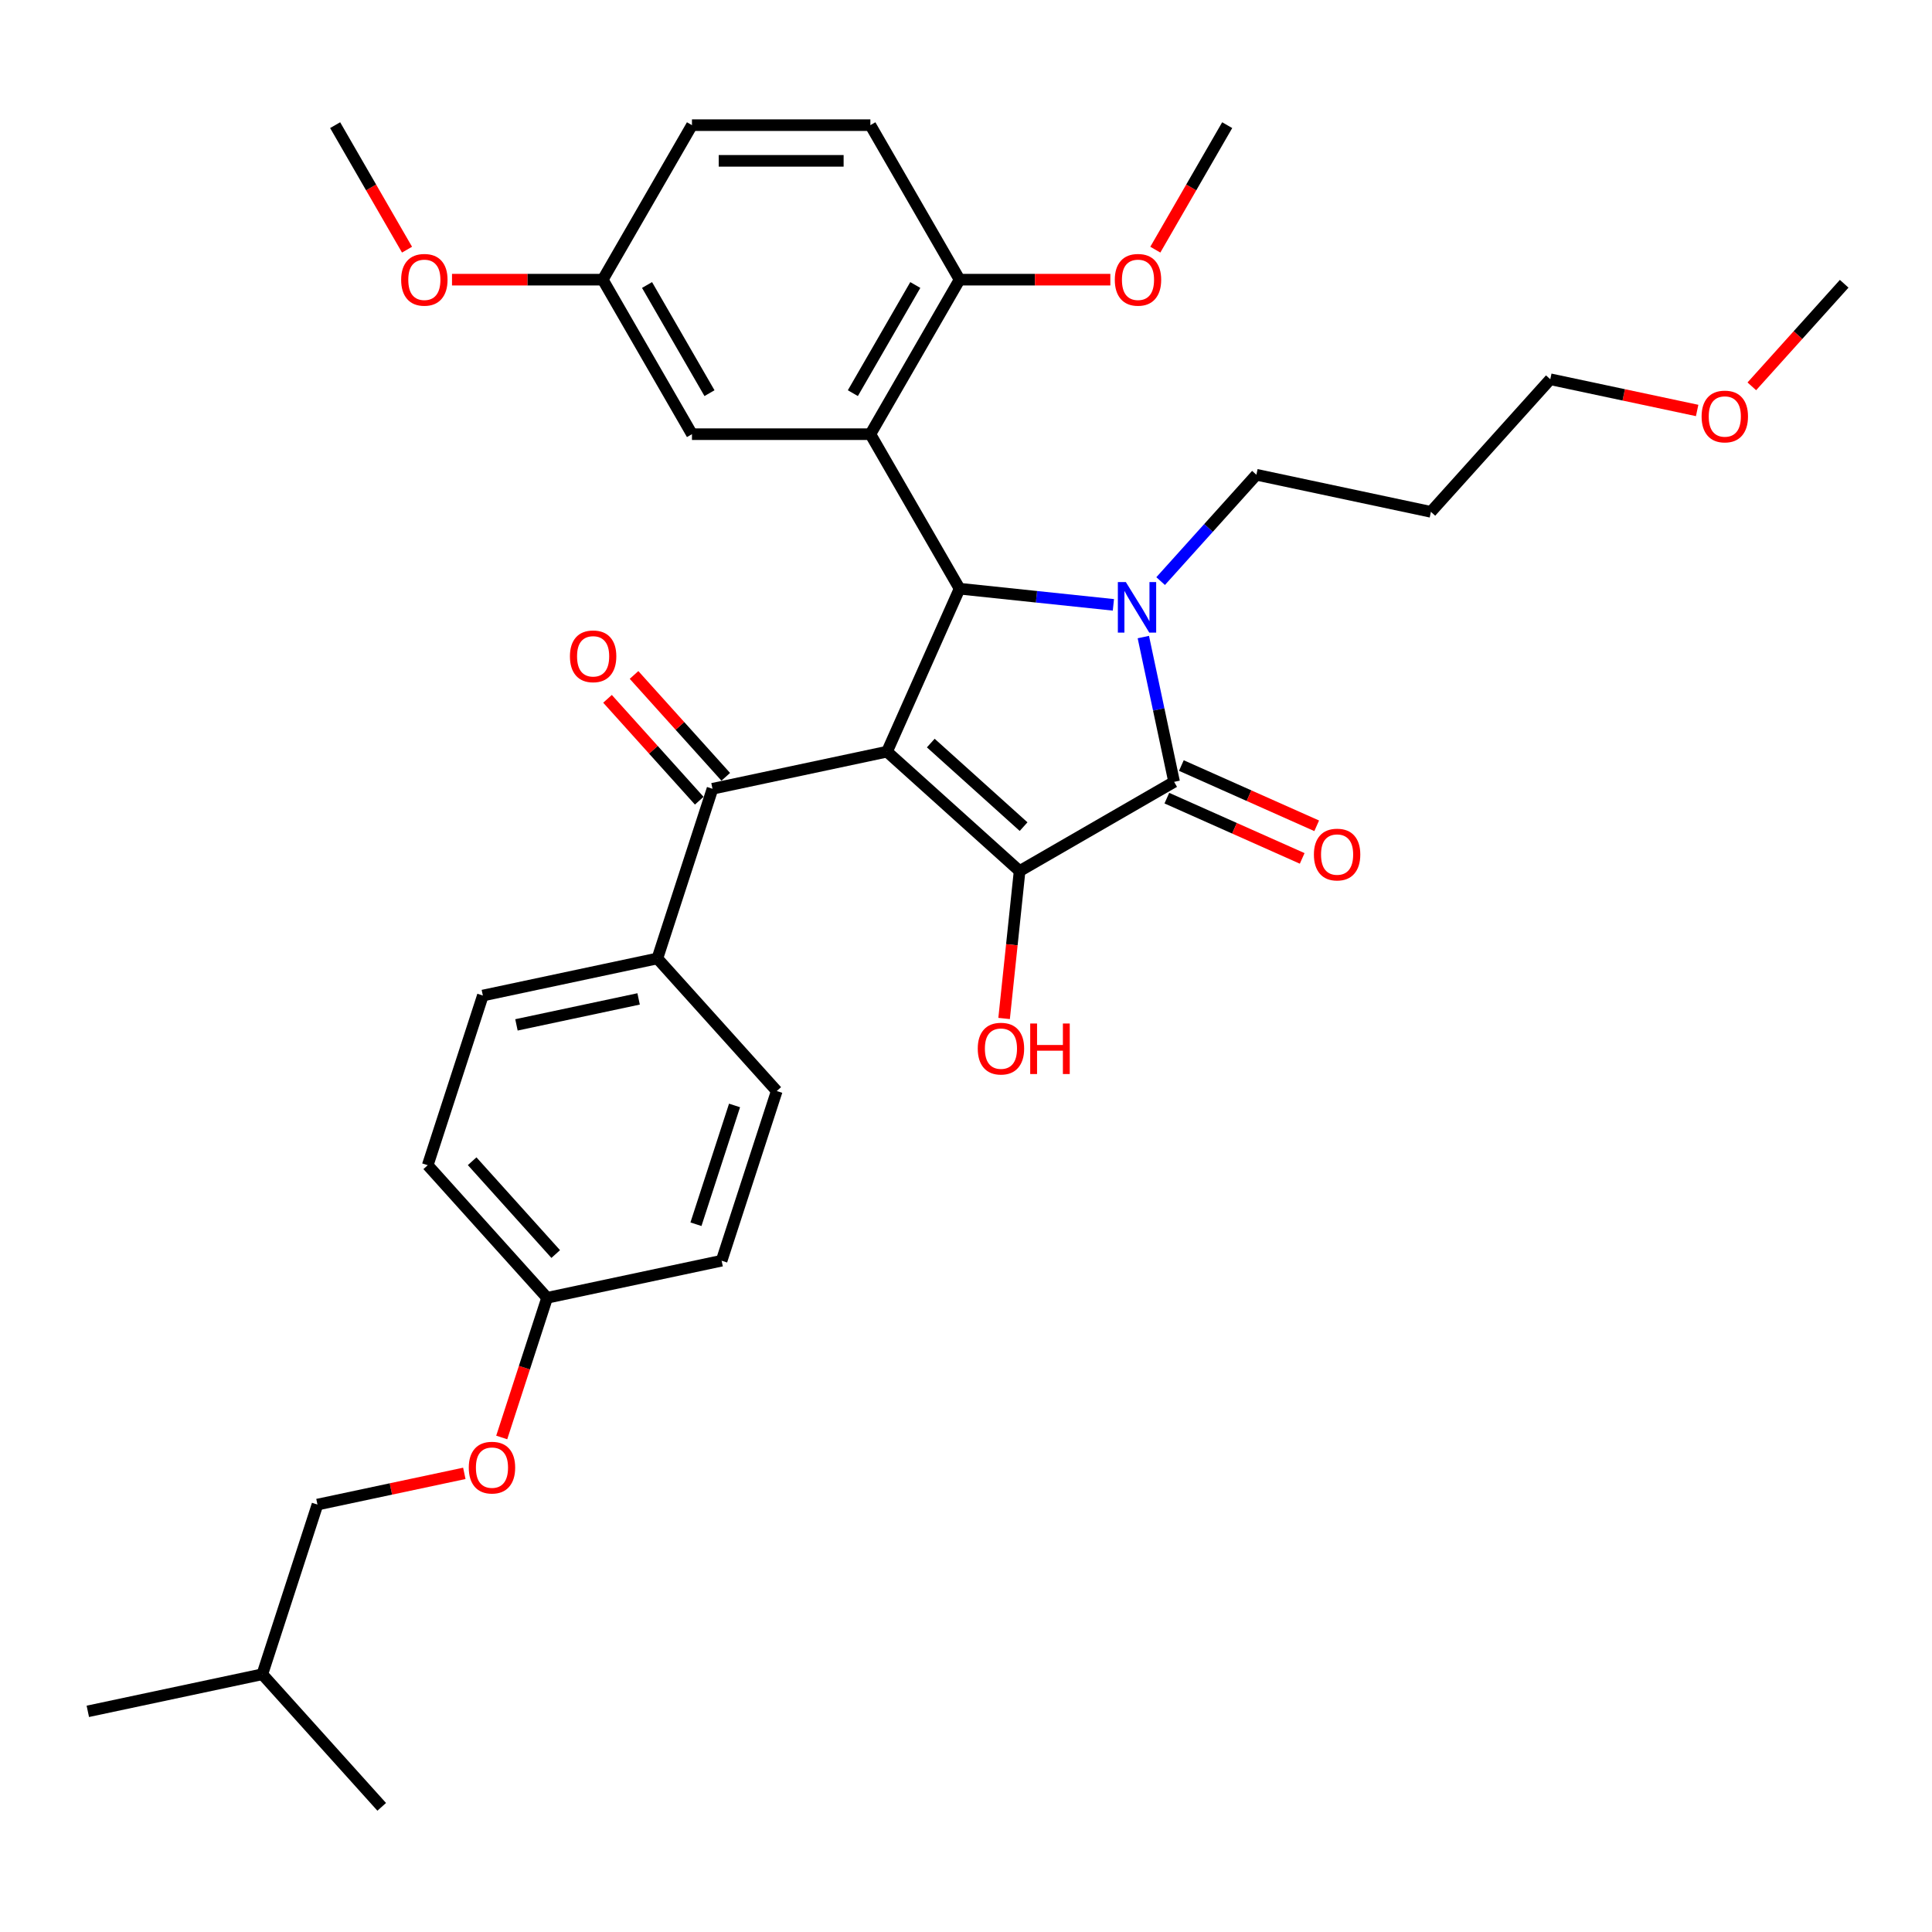 <?xml version='1.0' encoding='iso-8859-1'?>
<svg version='1.1' baseProfile='full'
              xmlns='http://www.w3.org/2000/svg'
                      xmlns:rdkit='http://www.rdkit.org/xml'
                      xmlns:xlink='http://www.w3.org/1999/xlink'
                  xml:space='preserve'
width='1000px' height='1000px' viewBox='0 0 1000 1000'>
<!-- END OF HEADER -->
<rect style='opacity:1.0;fill:#FFFFFF;stroke:none' width='1000' height='1000' x='0' y='0'> </rect>
<path class='bond-1' d='M 459.118,389.064 L 496.678,304.703' style='fill:none;fill-rule:evenodd;stroke:#000000;stroke-width:6px;stroke-linecap:butt;stroke-linejoin:miter;stroke-opacity:1' />
<path class='bond-2' d='M 459.118,389.064 L 527.744,450.855' style='fill:none;fill-rule:evenodd;stroke:#000000;stroke-width:6px;stroke-linecap:butt;stroke-linejoin:miter;stroke-opacity:1' />
<path class='bond-2' d='M 481.77,384.608 L 529.808,427.861' style='fill:none;fill-rule:evenodd;stroke:#000000;stroke-width:6px;stroke-linecap:butt;stroke-linejoin:miter;stroke-opacity:1' />
<path class='bond-5' d='M 459.118,389.064 L 368.791,408.264' style='fill:none;fill-rule:evenodd;stroke:#000000;stroke-width:6px;stroke-linecap:butt;stroke-linejoin:miter;stroke-opacity:1' />
<path class='bond-0' d='M 576.291,313.07 L 536.485,308.886' style='fill:none;fill-rule:evenodd;stroke:#0000FF;stroke-width:6px;stroke-linecap:butt;stroke-linejoin:miter;stroke-opacity:1' />
<path class='bond-0' d='M 536.485,308.886 L 496.678,304.703' style='fill:none;fill-rule:evenodd;stroke:#000000;stroke-width:6px;stroke-linecap:butt;stroke-linejoin:miter;stroke-opacity:1' />
<path class='bond-12' d='M 600.744,300.776 L 625.526,273.253' style='fill:none;fill-rule:evenodd;stroke:#0000FF;stroke-width:6px;stroke-linecap:butt;stroke-linejoin:miter;stroke-opacity:1' />
<path class='bond-12' d='M 625.526,273.253 L 650.309,245.729' style='fill:none;fill-rule:evenodd;stroke:#000000;stroke-width:6px;stroke-linecap:butt;stroke-linejoin:miter;stroke-opacity:1' />
<path class='bond-34' d='M 591.788,329.74 L 599.752,367.211' style='fill:none;fill-rule:evenodd;stroke:#0000FF;stroke-width:6px;stroke-linecap:butt;stroke-linejoin:miter;stroke-opacity:1' />
<path class='bond-34' d='M 599.752,367.211 L 607.717,404.683' style='fill:none;fill-rule:evenodd;stroke:#000000;stroke-width:6px;stroke-linecap:butt;stroke-linejoin:miter;stroke-opacity:1' />
<path class='bond-4' d='M 496.678,304.703 L 450.505,224.729' style='fill:none;fill-rule:evenodd;stroke:#000000;stroke-width:6px;stroke-linecap:butt;stroke-linejoin:miter;stroke-opacity:1' />
<path class='bond-3' d='M 527.744,450.855 L 607.717,404.683' style='fill:none;fill-rule:evenodd;stroke:#000000;stroke-width:6px;stroke-linecap:butt;stroke-linejoin:miter;stroke-opacity:1' />
<path class='bond-11' d='M 527.744,450.855 L 523.734,489.009' style='fill:none;fill-rule:evenodd;stroke:#000000;stroke-width:6px;stroke-linecap:butt;stroke-linejoin:miter;stroke-opacity:1' />
<path class='bond-11' d='M 523.734,489.009 L 519.724,527.162' style='fill:none;fill-rule:evenodd;stroke:#FF0000;stroke-width:6px;stroke-linecap:butt;stroke-linejoin:miter;stroke-opacity:1' />
<path class='bond-8' d='M 603.961,413.119 L 638.985,428.713' style='fill:none;fill-rule:evenodd;stroke:#000000;stroke-width:6px;stroke-linecap:butt;stroke-linejoin:miter;stroke-opacity:1' />
<path class='bond-8' d='M 638.985,428.713 L 674.009,444.306' style='fill:none;fill-rule:evenodd;stroke:#FF0000;stroke-width:6px;stroke-linecap:butt;stroke-linejoin:miter;stroke-opacity:1' />
<path class='bond-8' d='M 611.473,396.246 L 646.497,411.84' style='fill:none;fill-rule:evenodd;stroke:#000000;stroke-width:6px;stroke-linecap:butt;stroke-linejoin:miter;stroke-opacity:1' />
<path class='bond-8' d='M 646.497,411.84 L 681.521,427.434' style='fill:none;fill-rule:evenodd;stroke:#FF0000;stroke-width:6px;stroke-linecap:butt;stroke-linejoin:miter;stroke-opacity:1' />
<path class='bond-6' d='M 450.505,224.729 L 496.678,144.756' style='fill:none;fill-rule:evenodd;stroke:#000000;stroke-width:6px;stroke-linecap:butt;stroke-linejoin:miter;stroke-opacity:1' />
<path class='bond-6' d='M 441.437,203.499 L 473.758,147.517' style='fill:none;fill-rule:evenodd;stroke:#000000;stroke-width:6px;stroke-linecap:butt;stroke-linejoin:miter;stroke-opacity:1' />
<path class='bond-7' d='M 450.505,224.729 L 358.16,224.729' style='fill:none;fill-rule:evenodd;stroke:#000000;stroke-width:6px;stroke-linecap:butt;stroke-linejoin:miter;stroke-opacity:1' />
<path class='bond-9' d='M 368.791,408.264 L 340.254,496.09' style='fill:none;fill-rule:evenodd;stroke:#000000;stroke-width:6px;stroke-linecap:butt;stroke-linejoin:miter;stroke-opacity:1' />
<path class='bond-10' d='M 375.653,402.085 L 351.914,375.72' style='fill:none;fill-rule:evenodd;stroke:#000000;stroke-width:6px;stroke-linecap:butt;stroke-linejoin:miter;stroke-opacity:1' />
<path class='bond-10' d='M 351.914,375.72 L 328.176,349.356' style='fill:none;fill-rule:evenodd;stroke:#FF0000;stroke-width:6px;stroke-linecap:butt;stroke-linejoin:miter;stroke-opacity:1' />
<path class='bond-10' d='M 361.928,414.443 L 338.189,388.078' style='fill:none;fill-rule:evenodd;stroke:#000000;stroke-width:6px;stroke-linecap:butt;stroke-linejoin:miter;stroke-opacity:1' />
<path class='bond-10' d='M 338.189,388.078 L 314.45,361.714' style='fill:none;fill-rule:evenodd;stroke:#FF0000;stroke-width:6px;stroke-linecap:butt;stroke-linejoin:miter;stroke-opacity:1' />
<path class='bond-13' d='M 496.678,144.756 L 450.505,64.782' style='fill:none;fill-rule:evenodd;stroke:#000000;stroke-width:6px;stroke-linecap:butt;stroke-linejoin:miter;stroke-opacity:1' />
<path class='bond-22' d='M 496.678,144.756 L 535.694,144.756' style='fill:none;fill-rule:evenodd;stroke:#000000;stroke-width:6px;stroke-linecap:butt;stroke-linejoin:miter;stroke-opacity:1' />
<path class='bond-22' d='M 535.694,144.756 L 574.71,144.756' style='fill:none;fill-rule:evenodd;stroke:#FF0000;stroke-width:6px;stroke-linecap:butt;stroke-linejoin:miter;stroke-opacity:1' />
<path class='bond-17' d='M 358.16,224.729 L 311.988,144.756' style='fill:none;fill-rule:evenodd;stroke:#000000;stroke-width:6px;stroke-linecap:butt;stroke-linejoin:miter;stroke-opacity:1' />
<path class='bond-17' d='M 367.229,203.499 L 334.908,147.517' style='fill:none;fill-rule:evenodd;stroke:#000000;stroke-width:6px;stroke-linecap:butt;stroke-linejoin:miter;stroke-opacity:1' />
<path class='bond-14' d='M 340.254,496.09 L 249.927,515.289' style='fill:none;fill-rule:evenodd;stroke:#000000;stroke-width:6px;stroke-linecap:butt;stroke-linejoin:miter;stroke-opacity:1' />
<path class='bond-14' d='M 330.545,517.035 L 267.316,530.475' style='fill:none;fill-rule:evenodd;stroke:#000000;stroke-width:6px;stroke-linecap:butt;stroke-linejoin:miter;stroke-opacity:1' />
<path class='bond-15' d='M 340.254,496.09 L 402.045,564.715' style='fill:none;fill-rule:evenodd;stroke:#000000;stroke-width:6px;stroke-linecap:butt;stroke-linejoin:miter;stroke-opacity:1' />
<path class='bond-24' d='M 650.309,245.729 L 740.636,264.929' style='fill:none;fill-rule:evenodd;stroke:#000000;stroke-width:6px;stroke-linecap:butt;stroke-linejoin:miter;stroke-opacity:1' />
<path class='bond-36' d='M 450.505,64.782 L 358.16,64.782' style='fill:none;fill-rule:evenodd;stroke:#000000;stroke-width:6px;stroke-linecap:butt;stroke-linejoin:miter;stroke-opacity:1' />
<path class='bond-36' d='M 436.654,83.251 L 372.012,83.251' style='fill:none;fill-rule:evenodd;stroke:#000000;stroke-width:6px;stroke-linecap:butt;stroke-linejoin:miter;stroke-opacity:1' />
<path class='bond-21' d='M 249.927,515.289 L 221.391,603.115' style='fill:none;fill-rule:evenodd;stroke:#000000;stroke-width:6px;stroke-linecap:butt;stroke-linejoin:miter;stroke-opacity:1' />
<path class='bond-20' d='M 402.045,564.715 L 373.509,652.541' style='fill:none;fill-rule:evenodd;stroke:#000000;stroke-width:6px;stroke-linecap:butt;stroke-linejoin:miter;stroke-opacity:1' />
<path class='bond-20' d='M 380.2,572.182 L 360.224,633.66' style='fill:none;fill-rule:evenodd;stroke:#000000;stroke-width:6px;stroke-linecap:butt;stroke-linejoin:miter;stroke-opacity:1' />
<path class='bond-16' d='M 259.692,744.034 L 271.437,707.887' style='fill:none;fill-rule:evenodd;stroke:#FF0000;stroke-width:6px;stroke-linecap:butt;stroke-linejoin:miter;stroke-opacity:1' />
<path class='bond-16' d='M 271.437,707.887 L 283.182,671.741' style='fill:none;fill-rule:evenodd;stroke:#000000;stroke-width:6px;stroke-linecap:butt;stroke-linejoin:miter;stroke-opacity:1' />
<path class='bond-23' d='M 240.332,762.609 L 202.325,770.687' style='fill:none;fill-rule:evenodd;stroke:#FF0000;stroke-width:6px;stroke-linecap:butt;stroke-linejoin:miter;stroke-opacity:1' />
<path class='bond-23' d='M 202.325,770.687 L 164.318,778.766' style='fill:none;fill-rule:evenodd;stroke:#000000;stroke-width:6px;stroke-linecap:butt;stroke-linejoin:miter;stroke-opacity:1' />
<path class='bond-19' d='M 311.988,144.756 L 358.16,64.782' style='fill:none;fill-rule:evenodd;stroke:#000000;stroke-width:6px;stroke-linecap:butt;stroke-linejoin:miter;stroke-opacity:1' />
<path class='bond-25' d='M 311.988,144.756 L 272.972,144.756' style='fill:none;fill-rule:evenodd;stroke:#000000;stroke-width:6px;stroke-linecap:butt;stroke-linejoin:miter;stroke-opacity:1' />
<path class='bond-25' d='M 272.972,144.756 L 233.956,144.756' style='fill:none;fill-rule:evenodd;stroke:#FF0000;stroke-width:6px;stroke-linecap:butt;stroke-linejoin:miter;stroke-opacity:1' />
<path class='bond-18' d='M 283.182,671.741 L 373.509,652.541' style='fill:none;fill-rule:evenodd;stroke:#000000;stroke-width:6px;stroke-linecap:butt;stroke-linejoin:miter;stroke-opacity:1' />
<path class='bond-35' d='M 283.182,671.741 L 221.391,603.115' style='fill:none;fill-rule:evenodd;stroke:#000000;stroke-width:6px;stroke-linecap:butt;stroke-linejoin:miter;stroke-opacity:1' />
<path class='bond-35' d='M 287.638,649.089 L 244.385,601.05' style='fill:none;fill-rule:evenodd;stroke:#000000;stroke-width:6px;stroke-linecap:butt;stroke-linejoin:miter;stroke-opacity:1' />
<path class='bond-29' d='M 597.991,129.223 L 616.594,97.003' style='fill:none;fill-rule:evenodd;stroke:#FF0000;stroke-width:6px;stroke-linecap:butt;stroke-linejoin:miter;stroke-opacity:1' />
<path class='bond-29' d='M 616.594,97.003 L 635.196,64.782' style='fill:none;fill-rule:evenodd;stroke:#000000;stroke-width:6px;stroke-linecap:butt;stroke-linejoin:miter;stroke-opacity:1' />
<path class='bond-28' d='M 164.318,778.766 L 135.782,866.592' style='fill:none;fill-rule:evenodd;stroke:#000000;stroke-width:6px;stroke-linecap:butt;stroke-linejoin:miter;stroke-opacity:1' />
<path class='bond-27' d='M 740.636,264.929 L 802.427,196.303' style='fill:none;fill-rule:evenodd;stroke:#000000;stroke-width:6px;stroke-linecap:butt;stroke-linejoin:miter;stroke-opacity:1' />
<path class='bond-30' d='M 210.675,129.223 L 192.072,97.003' style='fill:none;fill-rule:evenodd;stroke:#FF0000;stroke-width:6px;stroke-linecap:butt;stroke-linejoin:miter;stroke-opacity:1' />
<path class='bond-30' d='M 192.072,97.003 L 173.47,64.782' style='fill:none;fill-rule:evenodd;stroke:#000000;stroke-width:6px;stroke-linecap:butt;stroke-linejoin:miter;stroke-opacity:1' />
<path class='bond-26' d='M 878.441,212.46 L 840.434,204.382' style='fill:none;fill-rule:evenodd;stroke:#FF0000;stroke-width:6px;stroke-linecap:butt;stroke-linejoin:miter;stroke-opacity:1' />
<path class='bond-26' d='M 840.434,204.382 L 802.427,196.303' style='fill:none;fill-rule:evenodd;stroke:#000000;stroke-width:6px;stroke-linecap:butt;stroke-linejoin:miter;stroke-opacity:1' />
<path class='bond-31' d='M 906.74,199.97 L 930.643,173.424' style='fill:none;fill-rule:evenodd;stroke:#FF0000;stroke-width:6px;stroke-linecap:butt;stroke-linejoin:miter;stroke-opacity:1' />
<path class='bond-31' d='M 930.643,173.424 L 954.545,146.877' style='fill:none;fill-rule:evenodd;stroke:#000000;stroke-width:6px;stroke-linecap:butt;stroke-linejoin:miter;stroke-opacity:1' />
<path class='bond-32' d='M 135.782,866.592 L 45.455,885.791' style='fill:none;fill-rule:evenodd;stroke:#000000;stroke-width:6px;stroke-linecap:butt;stroke-linejoin:miter;stroke-opacity:1' />
<path class='bond-33' d='M 135.782,866.592 L 197.573,935.218' style='fill:none;fill-rule:evenodd;stroke:#000000;stroke-width:6px;stroke-linecap:butt;stroke-linejoin:miter;stroke-opacity:1' />
<path  class='atom-1' d='M 582.737 301.279
L 591.306 315.131
Q 592.156 316.498, 593.523 318.973
Q 594.889 321.447, 594.963 321.595
L 594.963 301.279
L 598.435 301.279
L 598.435 327.431
L 594.852 327.431
L 585.655 312.287
Q 584.584 310.514, 583.439 308.482
Q 582.33 306.451, 581.998 305.823
L 581.998 327.431
L 578.6 327.431
L 578.6 301.279
L 582.737 301.279
' fill='#0000FF'/>
<path  class='atom-9' d='M 680.074 442.317
Q 680.074 436.037, 683.177 432.528
Q 686.28 429.019, 692.079 429.019
Q 697.878 429.019, 700.981 432.528
Q 704.084 436.037, 704.084 442.317
Q 704.084 448.67, 700.944 452.29
Q 697.804 455.873, 692.079 455.873
Q 686.317 455.873, 683.177 452.29
Q 680.074 448.707, 680.074 442.317
M 692.079 452.918
Q 696.068 452.918, 698.211 450.258
Q 700.39 447.562, 700.39 442.317
Q 700.39 437.182, 698.211 434.597
Q 696.068 431.974, 692.079 431.974
Q 688.09 431.974, 685.91 434.56
Q 683.768 437.145, 683.768 442.317
Q 683.768 447.599, 685.91 450.258
Q 688.09 452.918, 692.079 452.918
' fill='#FF0000'/>
<path  class='atom-11' d='M 294.995 339.712
Q 294.995 333.432, 298.097 329.923
Q 301.2 326.414, 307 326.414
Q 312.799 326.414, 315.902 329.923
Q 319.004 333.432, 319.004 339.712
Q 319.004 346.065, 315.865 349.685
Q 312.725 353.268, 307 353.268
Q 301.237 353.268, 298.097 349.685
Q 294.995 346.102, 294.995 339.712
M 307 350.313
Q 310.989 350.313, 313.131 347.654
Q 315.311 344.957, 315.311 339.712
Q 315.311 334.577, 313.131 331.992
Q 310.989 329.369, 307 329.369
Q 303.01 329.369, 300.831 331.955
Q 298.688 334.541, 298.688 339.712
Q 298.688 344.994, 300.831 347.654
Q 303.01 350.313, 307 350.313
' fill='#FF0000'/>
<path  class='atom-12' d='M 506.086 542.769
Q 506.086 536.489, 509.189 532.98
Q 512.292 529.471, 518.091 529.471
Q 523.89 529.471, 526.993 532.98
Q 530.096 536.489, 530.096 542.769
Q 530.096 549.122, 526.956 552.742
Q 523.817 556.325, 518.091 556.325
Q 512.329 556.325, 509.189 552.742
Q 506.086 549.159, 506.086 542.769
M 518.091 553.37
Q 522.08 553.37, 524.223 550.71
Q 526.402 548.014, 526.402 542.769
Q 526.402 537.634, 524.223 535.049
Q 522.08 532.426, 518.091 532.426
Q 514.102 532.426, 511.922 535.012
Q 509.78 537.597, 509.78 542.769
Q 509.78 548.051, 511.922 550.71
Q 514.102 553.37, 518.091 553.37
' fill='#FF0000'/>
<path  class='atom-12' d='M 533.236 529.766
L 536.782 529.766
L 536.782 540.885
L 550.153 540.885
L 550.153 529.766
L 553.699 529.766
L 553.699 555.919
L 550.153 555.919
L 550.153 543.84
L 536.782 543.84
L 536.782 555.919
L 533.236 555.919
L 533.236 529.766
' fill='#FF0000'/>
<path  class='atom-17' d='M 242.641 759.64
Q 242.641 753.361, 245.743 749.852
Q 248.846 746.342, 254.645 746.342
Q 260.445 746.342, 263.548 749.852
Q 266.65 753.361, 266.65 759.64
Q 266.65 765.994, 263.511 769.613
Q 260.371 773.196, 254.645 773.196
Q 248.883 773.196, 245.743 769.613
Q 242.641 766.031, 242.641 759.64
M 254.645 770.241
Q 258.635 770.241, 260.777 767.582
Q 262.957 764.885, 262.957 759.64
Q 262.957 754.506, 260.777 751.92
Q 258.635 749.298, 254.645 749.298
Q 250.656 749.298, 248.477 751.883
Q 246.334 754.469, 246.334 759.64
Q 246.334 764.922, 248.477 767.582
Q 250.656 770.241, 254.645 770.241
' fill='#FF0000'/>
<path  class='atom-23' d='M 577.019 144.83
Q 577.019 138.55, 580.121 135.041
Q 583.224 131.532, 589.023 131.532
Q 594.823 131.532, 597.926 135.041
Q 601.028 138.55, 601.028 144.83
Q 601.028 151.183, 597.889 154.803
Q 594.749 158.386, 589.023 158.386
Q 583.261 158.386, 580.121 154.803
Q 577.019 151.22, 577.019 144.83
M 589.023 155.431
Q 593.013 155.431, 595.155 152.771
Q 597.335 150.075, 597.335 144.83
Q 597.335 139.695, 595.155 137.11
Q 593.013 134.487, 589.023 134.487
Q 585.034 134.487, 582.855 137.073
Q 580.712 139.658, 580.712 144.83
Q 580.712 150.112, 582.855 152.771
Q 585.034 155.431, 589.023 155.431
' fill='#FF0000'/>
<path  class='atom-26' d='M 207.637 144.83
Q 207.637 138.55, 210.74 135.041
Q 213.843 131.532, 219.642 131.532
Q 225.441 131.532, 228.544 135.041
Q 231.647 138.55, 231.647 144.83
Q 231.647 151.183, 228.507 154.803
Q 225.368 158.386, 219.642 158.386
Q 213.88 158.386, 210.74 154.803
Q 207.637 151.22, 207.637 144.83
M 219.642 155.431
Q 223.632 155.431, 225.774 152.771
Q 227.953 150.075, 227.953 144.83
Q 227.953 139.695, 225.774 137.11
Q 223.632 134.487, 219.642 134.487
Q 215.653 134.487, 213.474 137.073
Q 211.331 139.658, 211.331 144.83
Q 211.331 150.112, 213.474 152.771
Q 215.653 155.431, 219.642 155.431
' fill='#FF0000'/>
<path  class='atom-27' d='M 880.749 215.577
Q 880.749 209.297, 883.852 205.788
Q 886.955 202.279, 892.754 202.279
Q 898.554 202.279, 901.656 205.788
Q 904.759 209.297, 904.759 215.577
Q 904.759 221.93, 901.62 225.55
Q 898.48 229.133, 892.754 229.133
Q 886.992 229.133, 883.852 225.55
Q 880.749 221.967, 880.749 215.577
M 892.754 226.178
Q 896.744 226.178, 898.886 223.518
Q 901.065 220.822, 901.065 215.577
Q 901.065 210.442, 898.886 207.857
Q 896.744 205.234, 892.754 205.234
Q 888.765 205.234, 886.586 207.82
Q 884.443 210.405, 884.443 215.577
Q 884.443 220.859, 886.586 223.518
Q 888.765 226.178, 892.754 226.178
' fill='#FF0000'/>
</svg>
